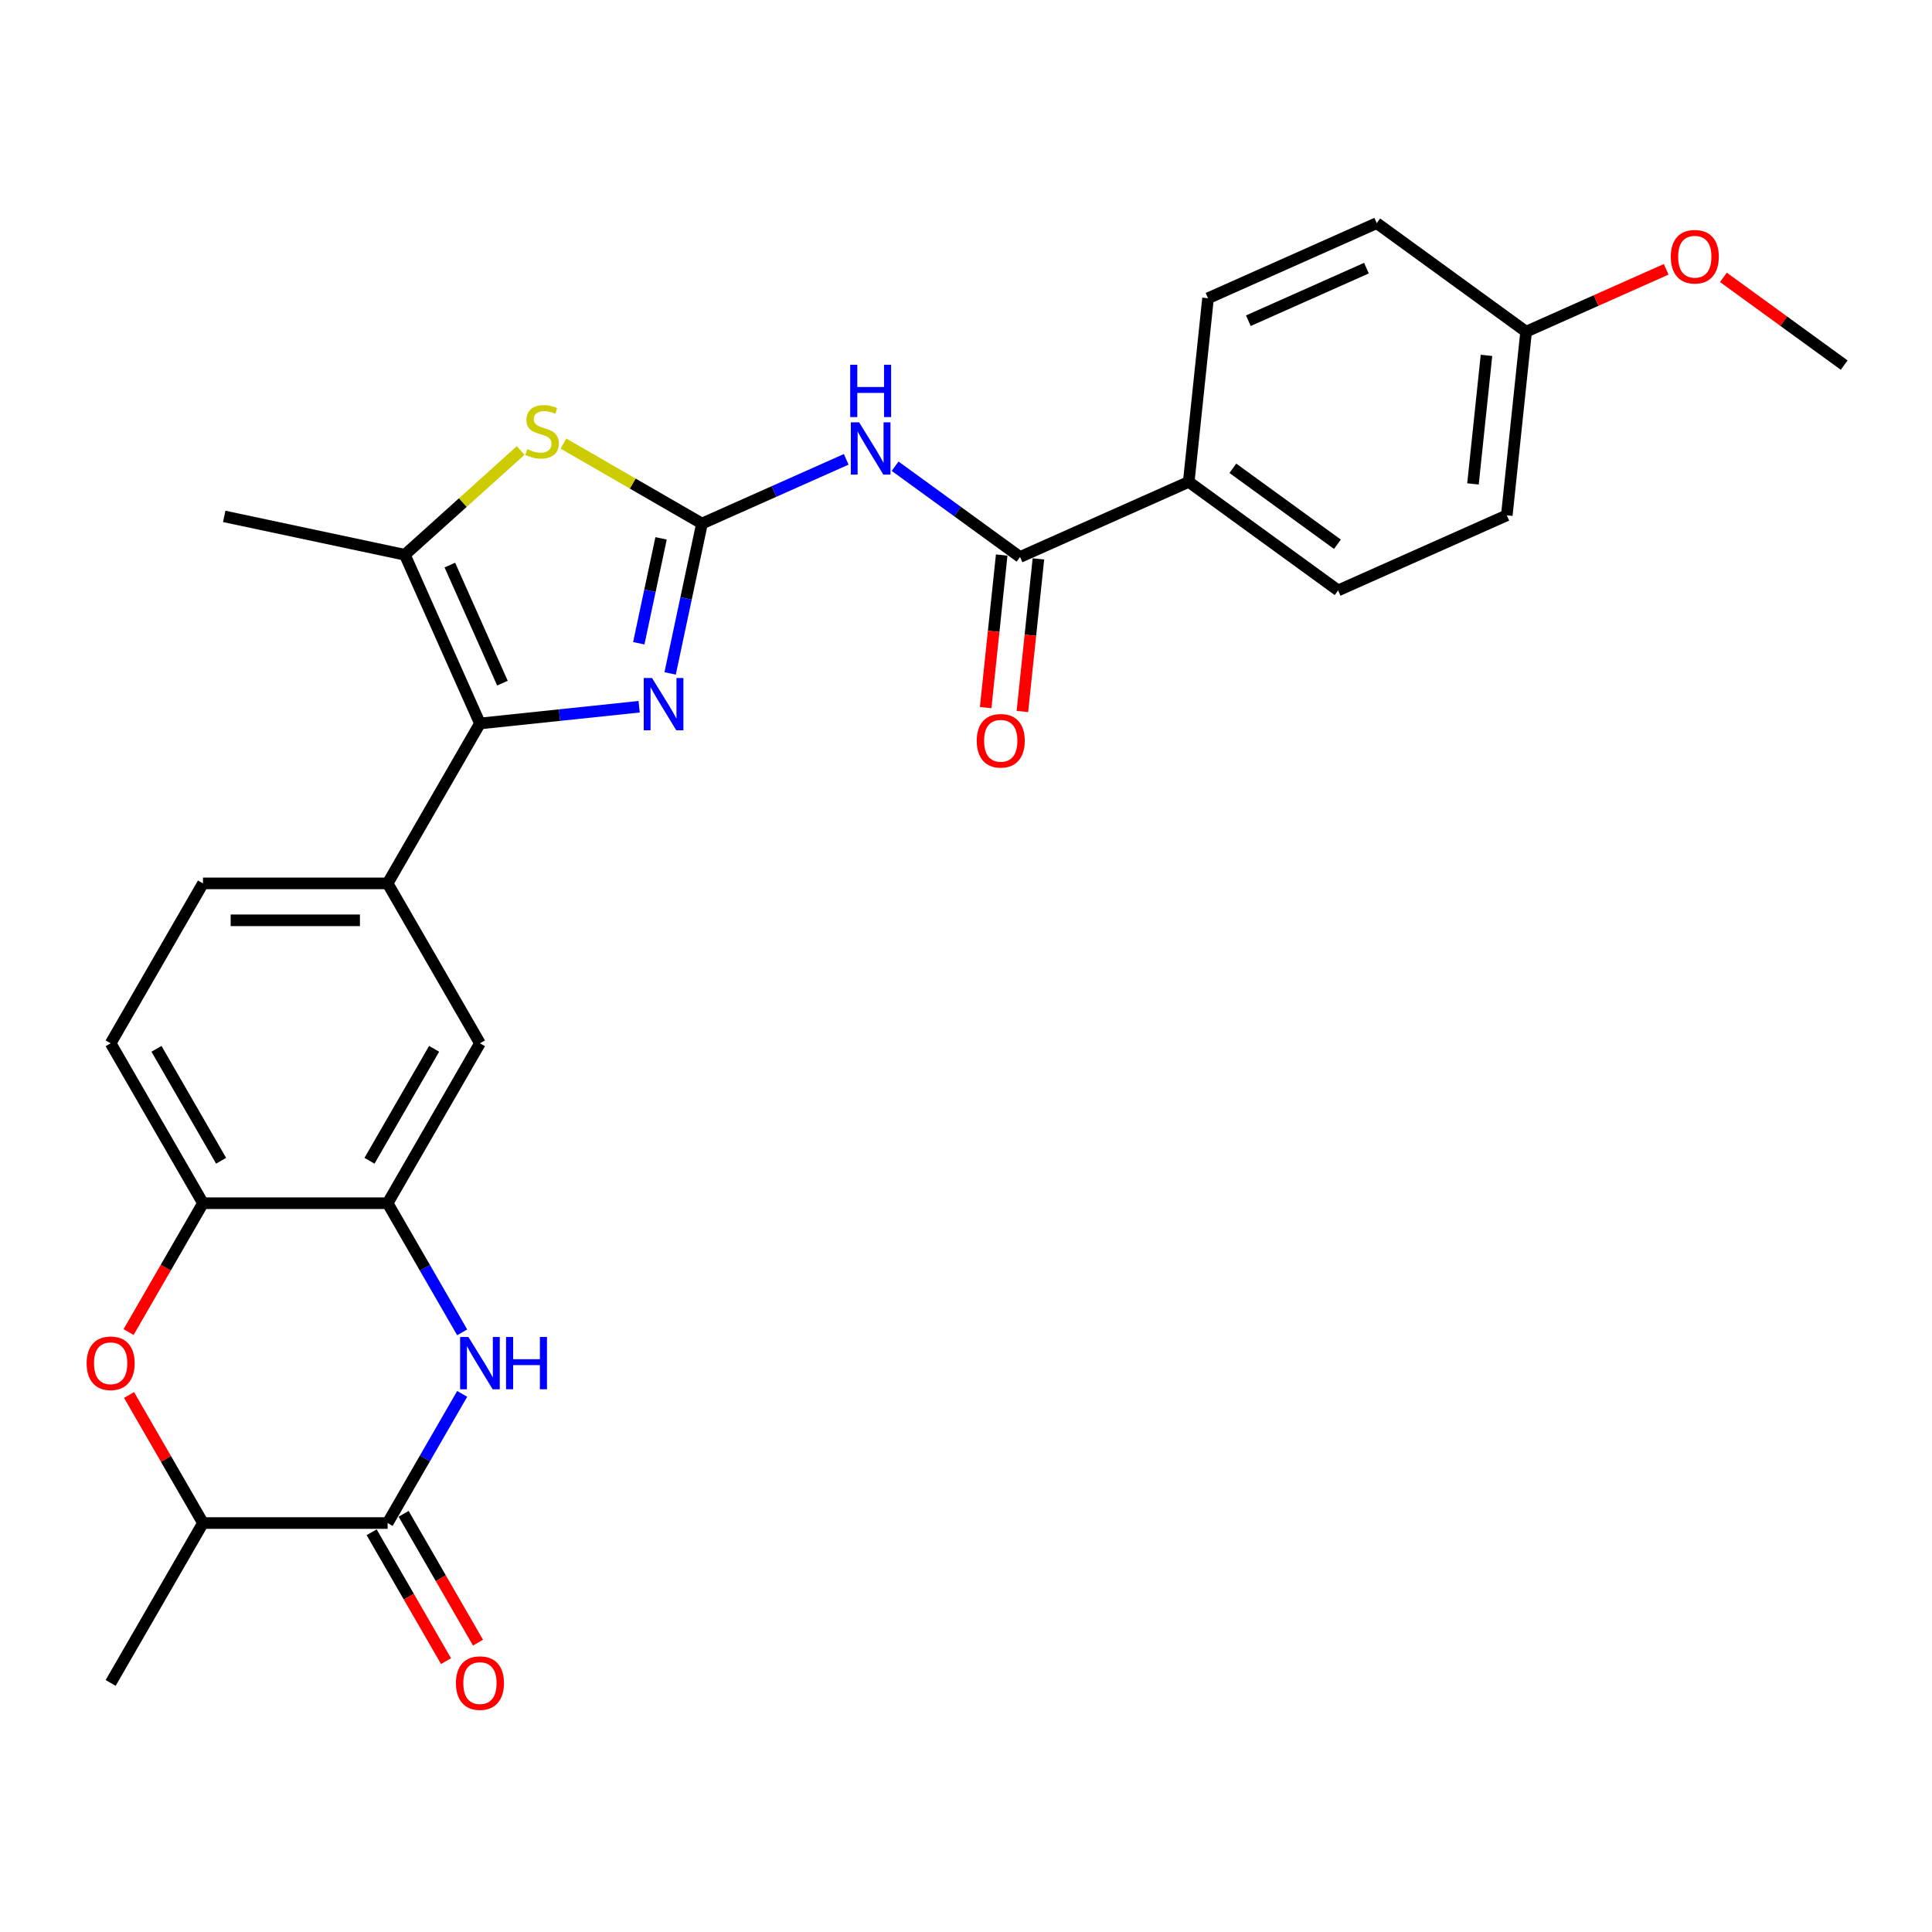 <?xml version='1.0' encoding='iso-8859-1'?>
<svg version='1.1' baseProfile='full'
              xmlns='http://www.w3.org/2000/svg'
                      xmlns:rdkit='http://www.rdkit.org/xml'
                      xmlns:xlink='http://www.w3.org/1999/xlink'
                  xml:space='preserve'
width='1000px' height='1000px' viewBox='0 0 1000 1000'>
<!-- END OF HEADER -->
<rect style='opacity:1.0;fill:#FFFFFF;stroke:none' width='1000' height='1000' x='0' y='0'> </rect>
<path class='bond-0' d='M 363.343,270.991 L 355.099,309.772' style='fill:none;fill-rule:evenodd;stroke:#000000;stroke-width:6px;stroke-linecap:butt;stroke-linejoin:miter;stroke-opacity:1' />
<path class='bond-0' d='M 355.099,309.772 L 346.856,348.554' style='fill:none;fill-rule:evenodd;stroke:#0000FF;stroke-width:6px;stroke-linecap:butt;stroke-linejoin:miter;stroke-opacity:1' />
<path class='bond-0' d='M 342.172,278.651 L 336.402,305.798' style='fill:none;fill-rule:evenodd;stroke:#000000;stroke-width:6px;stroke-linecap:butt;stroke-linejoin:miter;stroke-opacity:1' />
<path class='bond-0' d='M 336.402,305.798 L 330.632,332.945' style='fill:none;fill-rule:evenodd;stroke:#0000FF;stroke-width:6px;stroke-linecap:butt;stroke-linejoin:miter;stroke-opacity:1' />
<path class='bond-2' d='M 363.343,270.991 L 400.672,254.371' style='fill:none;fill-rule:evenodd;stroke:#000000;stroke-width:6px;stroke-linecap:butt;stroke-linejoin:miter;stroke-opacity:1' />
<path class='bond-2' d='M 400.672,254.371 L 438,237.751' style='fill:none;fill-rule:evenodd;stroke:#0000FF;stroke-width:6px;stroke-linecap:butt;stroke-linejoin:miter;stroke-opacity:1' />
<path class='bond-3' d='M 363.343,270.991 L 327.491,250.292' style='fill:none;fill-rule:evenodd;stroke:#000000;stroke-width:6px;stroke-linecap:butt;stroke-linejoin:miter;stroke-opacity:1' />
<path class='bond-3' d='M 327.491,250.292 L 291.64,229.593' style='fill:none;fill-rule:evenodd;stroke:#CCCC00;stroke-width:6px;stroke-linecap:butt;stroke-linejoin:miter;stroke-opacity:1' />
<path class='bond-1' d='M 330.817,365.807 L 289.619,370.137' style='fill:none;fill-rule:evenodd;stroke:#0000FF;stroke-width:6px;stroke-linecap:butt;stroke-linejoin:miter;stroke-opacity:1' />
<path class='bond-1' d='M 289.619,370.137 L 248.42,374.467' style='fill:none;fill-rule:evenodd;stroke:#000000;stroke-width:6px;stroke-linecap:butt;stroke-linejoin:miter;stroke-opacity:1' />
<path class='bond-10' d='M 248.42,374.467 L 200.633,457.237' style='fill:none;fill-rule:evenodd;stroke:#000000;stroke-width:6px;stroke-linecap:butt;stroke-linejoin:miter;stroke-opacity:1' />
<path class='bond-28' d='M 248.42,374.467 L 209.547,287.155' style='fill:none;fill-rule:evenodd;stroke:#000000;stroke-width:6px;stroke-linecap:butt;stroke-linejoin:miter;stroke-opacity:1' />
<path class='bond-28' d='M 260.052,353.596 L 232.84,292.477' style='fill:none;fill-rule:evenodd;stroke:#000000;stroke-width:6px;stroke-linecap:butt;stroke-linejoin:miter;stroke-opacity:1' />
<path class='bond-7' d='M 463.309,241.311 L 495.642,264.803' style='fill:none;fill-rule:evenodd;stroke:#0000FF;stroke-width:6px;stroke-linecap:butt;stroke-linejoin:miter;stroke-opacity:1' />
<path class='bond-7' d='M 495.642,264.803 L 527.976,288.294' style='fill:none;fill-rule:evenodd;stroke:#000000;stroke-width:6px;stroke-linecap:butt;stroke-linejoin:miter;stroke-opacity:1' />
<path class='bond-5' d='M 269.505,233.169 L 239.526,260.162' style='fill:none;fill-rule:evenodd;stroke:#CCCC00;stroke-width:6px;stroke-linecap:butt;stroke-linejoin:miter;stroke-opacity:1' />
<path class='bond-5' d='M 239.526,260.162 L 209.547,287.155' style='fill:none;fill-rule:evenodd;stroke:#000000;stroke-width:6px;stroke-linecap:butt;stroke-linejoin:miter;stroke-opacity:1' />
<path class='bond-4' d='M 239.227,689.625 L 219.93,656.202' style='fill:none;fill-rule:evenodd;stroke:#0000FF;stroke-width:6px;stroke-linecap:butt;stroke-linejoin:miter;stroke-opacity:1' />
<path class='bond-4' d='M 219.93,656.202 L 200.633,622.778' style='fill:none;fill-rule:evenodd;stroke:#000000;stroke-width:6px;stroke-linecap:butt;stroke-linejoin:miter;stroke-opacity:1' />
<path class='bond-6' d='M 239.227,721.471 L 219.93,754.894' style='fill:none;fill-rule:evenodd;stroke:#0000FF;stroke-width:6px;stroke-linecap:butt;stroke-linejoin:miter;stroke-opacity:1' />
<path class='bond-6' d='M 219.93,754.894 L 200.633,788.318' style='fill:none;fill-rule:evenodd;stroke:#000000;stroke-width:6px;stroke-linecap:butt;stroke-linejoin:miter;stroke-opacity:1' />
<path class='bond-24' d='M 209.547,287.155 L 116.06,267.284' style='fill:none;fill-rule:evenodd;stroke:#000000;stroke-width:6px;stroke-linecap:butt;stroke-linejoin:miter;stroke-opacity:1' />
<path class='bond-15' d='M 192.356,793.097 L 211.609,826.444' style='fill:none;fill-rule:evenodd;stroke:#000000;stroke-width:6px;stroke-linecap:butt;stroke-linejoin:miter;stroke-opacity:1' />
<path class='bond-15' d='M 211.609,826.444 L 230.862,859.791' style='fill:none;fill-rule:evenodd;stroke:#FF0000;stroke-width:6px;stroke-linecap:butt;stroke-linejoin:miter;stroke-opacity:1' />
<path class='bond-15' d='M 208.91,783.539 L 228.163,816.887' style='fill:none;fill-rule:evenodd;stroke:#000000;stroke-width:6px;stroke-linecap:butt;stroke-linejoin:miter;stroke-opacity:1' />
<path class='bond-15' d='M 228.163,816.887 L 247.416,850.234' style='fill:none;fill-rule:evenodd;stroke:#FF0000;stroke-width:6px;stroke-linecap:butt;stroke-linejoin:miter;stroke-opacity:1' />
<path class='bond-31' d='M 200.633,788.318 L 105.058,788.318' style='fill:none;fill-rule:evenodd;stroke:#000000;stroke-width:6px;stroke-linecap:butt;stroke-linejoin:miter;stroke-opacity:1' />
<path class='bond-14' d='M 527.976,288.294 L 615.288,249.421' style='fill:none;fill-rule:evenodd;stroke:#000000;stroke-width:6px;stroke-linecap:butt;stroke-linejoin:miter;stroke-opacity:1' />
<path class='bond-16' d='M 518.471,287.295 L 514.321,326.783' style='fill:none;fill-rule:evenodd;stroke:#000000;stroke-width:6px;stroke-linecap:butt;stroke-linejoin:miter;stroke-opacity:1' />
<path class='bond-16' d='M 514.321,326.783 L 510.17,366.271' style='fill:none;fill-rule:evenodd;stroke:#FF0000;stroke-width:6px;stroke-linecap:butt;stroke-linejoin:miter;stroke-opacity:1' />
<path class='bond-16' d='M 537.481,289.293 L 533.331,328.781' style='fill:none;fill-rule:evenodd;stroke:#000000;stroke-width:6px;stroke-linecap:butt;stroke-linejoin:miter;stroke-opacity:1' />
<path class='bond-16' d='M 533.331,328.781 L 529.181,368.269' style='fill:none;fill-rule:evenodd;stroke:#FF0000;stroke-width:6px;stroke-linecap:butt;stroke-linejoin:miter;stroke-opacity:1' />
<path class='bond-8' d='M 200.633,622.778 L 248.42,540.008' style='fill:none;fill-rule:evenodd;stroke:#000000;stroke-width:6px;stroke-linecap:butt;stroke-linejoin:miter;stroke-opacity:1' />
<path class='bond-8' d='M 191.247,600.805 L 224.698,542.866' style='fill:none;fill-rule:evenodd;stroke:#000000;stroke-width:6px;stroke-linecap:butt;stroke-linejoin:miter;stroke-opacity:1' />
<path class='bond-30' d='M 200.633,622.778 L 105.058,622.778' style='fill:none;fill-rule:evenodd;stroke:#000000;stroke-width:6px;stroke-linecap:butt;stroke-linejoin:miter;stroke-opacity:1' />
<path class='bond-9' d='M 66.552,689.472 L 85.805,656.125' style='fill:none;fill-rule:evenodd;stroke:#FF0000;stroke-width:6px;stroke-linecap:butt;stroke-linejoin:miter;stroke-opacity:1' />
<path class='bond-9' d='M 85.805,656.125 L 105.058,622.778' style='fill:none;fill-rule:evenodd;stroke:#000000;stroke-width:6px;stroke-linecap:butt;stroke-linejoin:miter;stroke-opacity:1' />
<path class='bond-12' d='M 66.795,722.044 L 85.927,755.181' style='fill:none;fill-rule:evenodd;stroke:#FF0000;stroke-width:6px;stroke-linecap:butt;stroke-linejoin:miter;stroke-opacity:1' />
<path class='bond-12' d='M 85.927,755.181 L 105.058,788.318' style='fill:none;fill-rule:evenodd;stroke:#000000;stroke-width:6px;stroke-linecap:butt;stroke-linejoin:miter;stroke-opacity:1' />
<path class='bond-13' d='M 200.633,457.237 L 248.42,540.008' style='fill:none;fill-rule:evenodd;stroke:#000000;stroke-width:6px;stroke-linecap:butt;stroke-linejoin:miter;stroke-opacity:1' />
<path class='bond-17' d='M 200.633,457.237 L 105.058,457.237' style='fill:none;fill-rule:evenodd;stroke:#000000;stroke-width:6px;stroke-linecap:butt;stroke-linejoin:miter;stroke-opacity:1' />
<path class='bond-17' d='M 186.297,476.352 L 119.394,476.352' style='fill:none;fill-rule:evenodd;stroke:#000000;stroke-width:6px;stroke-linecap:butt;stroke-linejoin:miter;stroke-opacity:1' />
<path class='bond-11' d='M 105.058,622.778 L 57.271,540.008' style='fill:none;fill-rule:evenodd;stroke:#000000;stroke-width:6px;stroke-linecap:butt;stroke-linejoin:miter;stroke-opacity:1' />
<path class='bond-11' d='M 114.444,600.805 L 80.993,542.866' style='fill:none;fill-rule:evenodd;stroke:#000000;stroke-width:6px;stroke-linecap:butt;stroke-linejoin:miter;stroke-opacity:1' />
<path class='bond-26' d='M 105.058,788.318 L 57.271,871.088' style='fill:none;fill-rule:evenodd;stroke:#000000;stroke-width:6px;stroke-linecap:butt;stroke-linejoin:miter;stroke-opacity:1' />
<path class='bond-19' d='M 615.288,249.421 L 692.61,305.598' style='fill:none;fill-rule:evenodd;stroke:#000000;stroke-width:6px;stroke-linecap:butt;stroke-linejoin:miter;stroke-opacity:1' />
<path class='bond-19' d='M 638.122,242.383 L 692.247,281.707' style='fill:none;fill-rule:evenodd;stroke:#000000;stroke-width:6px;stroke-linecap:butt;stroke-linejoin:miter;stroke-opacity:1' />
<path class='bond-20' d='M 615.288,249.421 L 625.278,154.369' style='fill:none;fill-rule:evenodd;stroke:#000000;stroke-width:6px;stroke-linecap:butt;stroke-linejoin:miter;stroke-opacity:1' />
<path class='bond-18' d='M 105.058,457.237 L 57.271,540.008' style='fill:none;fill-rule:evenodd;stroke:#000000;stroke-width:6px;stroke-linecap:butt;stroke-linejoin:miter;stroke-opacity:1' />
<path class='bond-23' d='M 692.61,305.598 L 779.922,266.724' style='fill:none;fill-rule:evenodd;stroke:#000000;stroke-width:6px;stroke-linecap:butt;stroke-linejoin:miter;stroke-opacity:1' />
<path class='bond-22' d='M 625.278,154.369 L 712.59,115.496' style='fill:none;fill-rule:evenodd;stroke:#000000;stroke-width:6px;stroke-linecap:butt;stroke-linejoin:miter;stroke-opacity:1' />
<path class='bond-22' d='M 646.15,166.001 L 707.268,138.789' style='fill:none;fill-rule:evenodd;stroke:#000000;stroke-width:6px;stroke-linecap:butt;stroke-linejoin:miter;stroke-opacity:1' />
<path class='bond-21' d='M 789.912,171.673 L 712.59,115.496' style='fill:none;fill-rule:evenodd;stroke:#000000;stroke-width:6px;stroke-linecap:butt;stroke-linejoin:miter;stroke-opacity:1' />
<path class='bond-25' d='M 789.912,171.673 L 826.161,155.534' style='fill:none;fill-rule:evenodd;stroke:#000000;stroke-width:6px;stroke-linecap:butt;stroke-linejoin:miter;stroke-opacity:1' />
<path class='bond-25' d='M 826.161,155.534 L 862.41,139.395' style='fill:none;fill-rule:evenodd;stroke:#FF0000;stroke-width:6px;stroke-linecap:butt;stroke-linejoin:miter;stroke-opacity:1' />
<path class='bond-29' d='M 789.912,171.673 L 779.922,266.724' style='fill:none;fill-rule:evenodd;stroke:#000000;stroke-width:6px;stroke-linecap:butt;stroke-linejoin:miter;stroke-opacity:1' />
<path class='bond-29' d='M 769.403,183.933 L 762.41,250.469' style='fill:none;fill-rule:evenodd;stroke:#000000;stroke-width:6px;stroke-linecap:butt;stroke-linejoin:miter;stroke-opacity:1' />
<path class='bond-27' d='M 892.038,143.562 L 923.292,166.27' style='fill:none;fill-rule:evenodd;stroke:#FF0000;stroke-width:6px;stroke-linecap:butt;stroke-linejoin:miter;stroke-opacity:1' />
<path class='bond-27' d='M 923.292,166.27 L 954.545,188.977' style='fill:none;fill-rule:evenodd;stroke:#000000;stroke-width:6px;stroke-linecap:butt;stroke-linejoin:miter;stroke-opacity:1' />
<path  class='atom-1' d='M 337.489 350.944
L 346.358 365.28
Q 347.237 366.694, 348.652 369.256
Q 350.066 371.817, 350.143 371.97
L 350.143 350.944
L 353.736 350.944
L 353.736 378.01
L 350.028 378.01
L 340.509 362.336
Q 339.4 360.501, 338.215 358.398
Q 337.068 356.296, 336.724 355.646
L 336.724 378.01
L 333.207 378.01
L 333.207 350.944
L 337.489 350.944
' fill='#0000FF'/>
<path  class='atom-3' d='M 444.672 218.584
L 453.541 232.92
Q 454.42 234.334, 455.835 236.896
Q 457.249 239.457, 457.326 239.61
L 457.326 218.584
L 460.919 218.584
L 460.919 245.65
L 457.211 245.65
L 447.692 229.976
Q 446.583 228.141, 445.398 226.038
Q 444.251 223.936, 443.907 223.286
L 443.907 245.65
L 440.39 245.65
L 440.39 218.584
L 444.672 218.584
' fill='#0000FF'/>
<path  class='atom-3' d='M 440.065 188.81
L 443.735 188.81
L 443.735 200.317
L 457.574 200.317
L 457.574 188.81
L 461.244 188.81
L 461.244 215.877
L 457.574 215.877
L 457.574 203.376
L 443.735 203.376
L 443.735 215.877
L 440.065 215.877
L 440.065 188.81
' fill='#0000FF'/>
<path  class='atom-4' d='M 272.926 232.493
Q 273.232 232.608, 274.494 233.143
Q 275.755 233.678, 277.132 234.022
Q 278.546 234.328, 279.923 234.328
Q 282.484 234.328, 283.975 233.105
Q 285.466 231.843, 285.466 229.664
Q 285.466 228.173, 284.701 227.256
Q 283.975 226.338, 282.828 225.841
Q 281.681 225.344, 279.77 224.771
Q 277.361 224.044, 275.908 223.356
Q 274.494 222.668, 273.462 221.215
Q 272.468 219.763, 272.468 217.316
Q 272.468 213.913, 274.762 211.811
Q 277.094 209.708, 281.681 209.708
Q 284.816 209.708, 288.371 211.199
L 287.492 214.143
Q 284.243 212.805, 281.796 212.805
Q 279.158 212.805, 277.705 213.913
Q 276.252 214.984, 276.291 216.857
Q 276.291 218.31, 277.017 219.189
Q 277.782 220.068, 278.852 220.565
Q 279.961 221.062, 281.796 221.636
Q 284.243 222.401, 285.695 223.165
Q 287.148 223.93, 288.18 225.497
Q 289.251 227.026, 289.251 229.664
Q 289.251 233.411, 286.727 235.437
Q 284.243 237.425, 280.075 237.425
Q 277.667 237.425, 275.832 236.89
Q 274.035 236.393, 271.894 235.513
L 272.926 232.493
' fill='#CCCC00'/>
<path  class='atom-5' d='M 242.437 692.015
L 251.307 706.351
Q 252.186 707.765, 253.6 710.327
Q 255.015 712.888, 255.091 713.041
L 255.091 692.015
L 258.685 692.015
L 258.685 719.081
L 254.977 719.081
L 245.458 703.407
Q 244.349 701.572, 243.164 699.469
Q 242.017 697.367, 241.673 696.717
L 241.673 719.081
L 238.156 719.081
L 238.156 692.015
L 242.437 692.015
' fill='#0000FF'/>
<path  class='atom-5' d='M 261.935 692.015
L 265.605 692.015
L 265.605 703.522
L 279.444 703.522
L 279.444 692.015
L 283.114 692.015
L 283.114 719.081
L 279.444 719.081
L 279.444 706.58
L 265.605 706.58
L 265.605 719.081
L 261.935 719.081
L 261.935 692.015
' fill='#0000FF'/>
<path  class='atom-10' d='M 44.846 705.624
Q 44.846 699.125, 48.057 695.494
Q 51.269 691.862, 57.271 691.862
Q 63.273 691.862, 66.484 695.494
Q 69.695 699.125, 69.695 705.624
Q 69.695 712.2, 66.446 715.947
Q 63.196 719.655, 57.271 719.655
Q 51.307 719.655, 48.057 715.947
Q 44.846 712.238, 44.846 705.624
M 57.271 716.596
Q 61.4 716.596, 63.617 713.844
Q 65.873 711.053, 65.873 705.624
Q 65.873 700.311, 63.617 697.634
Q 61.4 694.92, 57.271 694.92
Q 53.142 694.92, 50.886 697.596
Q 48.669 700.272, 48.669 705.624
Q 48.669 711.091, 50.886 713.844
Q 53.142 716.596, 57.271 716.596
' fill='#FF0000'/>
<path  class='atom-16' d='M 235.996 871.165
Q 235.996 864.666, 239.207 861.034
Q 242.418 857.402, 248.42 857.402
Q 254.422 857.402, 257.634 861.034
Q 260.845 864.666, 260.845 871.165
Q 260.845 877.74, 257.596 881.487
Q 254.346 885.195, 248.42 885.195
Q 242.456 885.195, 239.207 881.487
Q 235.996 877.779, 235.996 871.165
M 248.42 882.137
Q 252.549 882.137, 254.766 879.384
Q 257.022 876.594, 257.022 871.165
Q 257.022 865.851, 254.766 863.175
Q 252.549 860.46, 248.42 860.46
Q 244.291 860.46, 242.036 863.137
Q 239.819 865.813, 239.819 871.165
Q 239.819 876.632, 242.036 879.384
Q 244.291 882.137, 248.42 882.137
' fill='#FF0000'/>
<path  class='atom-17' d='M 505.561 383.422
Q 505.561 376.923, 508.772 373.291
Q 511.984 369.659, 517.986 369.659
Q 523.988 369.659, 527.199 373.291
Q 530.411 376.923, 530.411 383.422
Q 530.411 389.998, 527.161 393.744
Q 523.912 397.452, 517.986 397.452
Q 512.022 397.452, 508.772 393.744
Q 505.561 390.036, 505.561 383.422
M 517.986 394.394
Q 522.115 394.394, 524.332 391.642
Q 526.588 388.851, 526.588 383.422
Q 526.588 378.108, 524.332 375.432
Q 522.115 372.718, 517.986 372.718
Q 513.857 372.718, 511.602 375.394
Q 509.384 378.07, 509.384 383.422
Q 509.384 388.889, 511.602 391.642
Q 513.857 394.394, 517.986 394.394
' fill='#FF0000'/>
<path  class='atom-26' d='M 864.799 132.876
Q 864.799 126.377, 868.01 122.745
Q 871.222 119.113, 877.224 119.113
Q 883.226 119.113, 886.437 122.745
Q 889.649 126.377, 889.649 132.876
Q 889.649 139.451, 886.399 143.198
Q 883.149 146.906, 877.224 146.906
Q 871.26 146.906, 868.01 143.198
Q 864.799 139.49, 864.799 132.876
M 877.224 143.848
Q 881.353 143.848, 883.57 141.095
Q 885.826 138.304, 885.826 132.876
Q 885.826 127.562, 883.57 124.886
Q 881.353 122.171, 877.224 122.171
Q 873.095 122.171, 870.839 124.848
Q 868.622 127.524, 868.622 132.876
Q 868.622 138.343, 870.839 141.095
Q 873.095 143.848, 877.224 143.848
' fill='#FF0000'/>
</svg>
